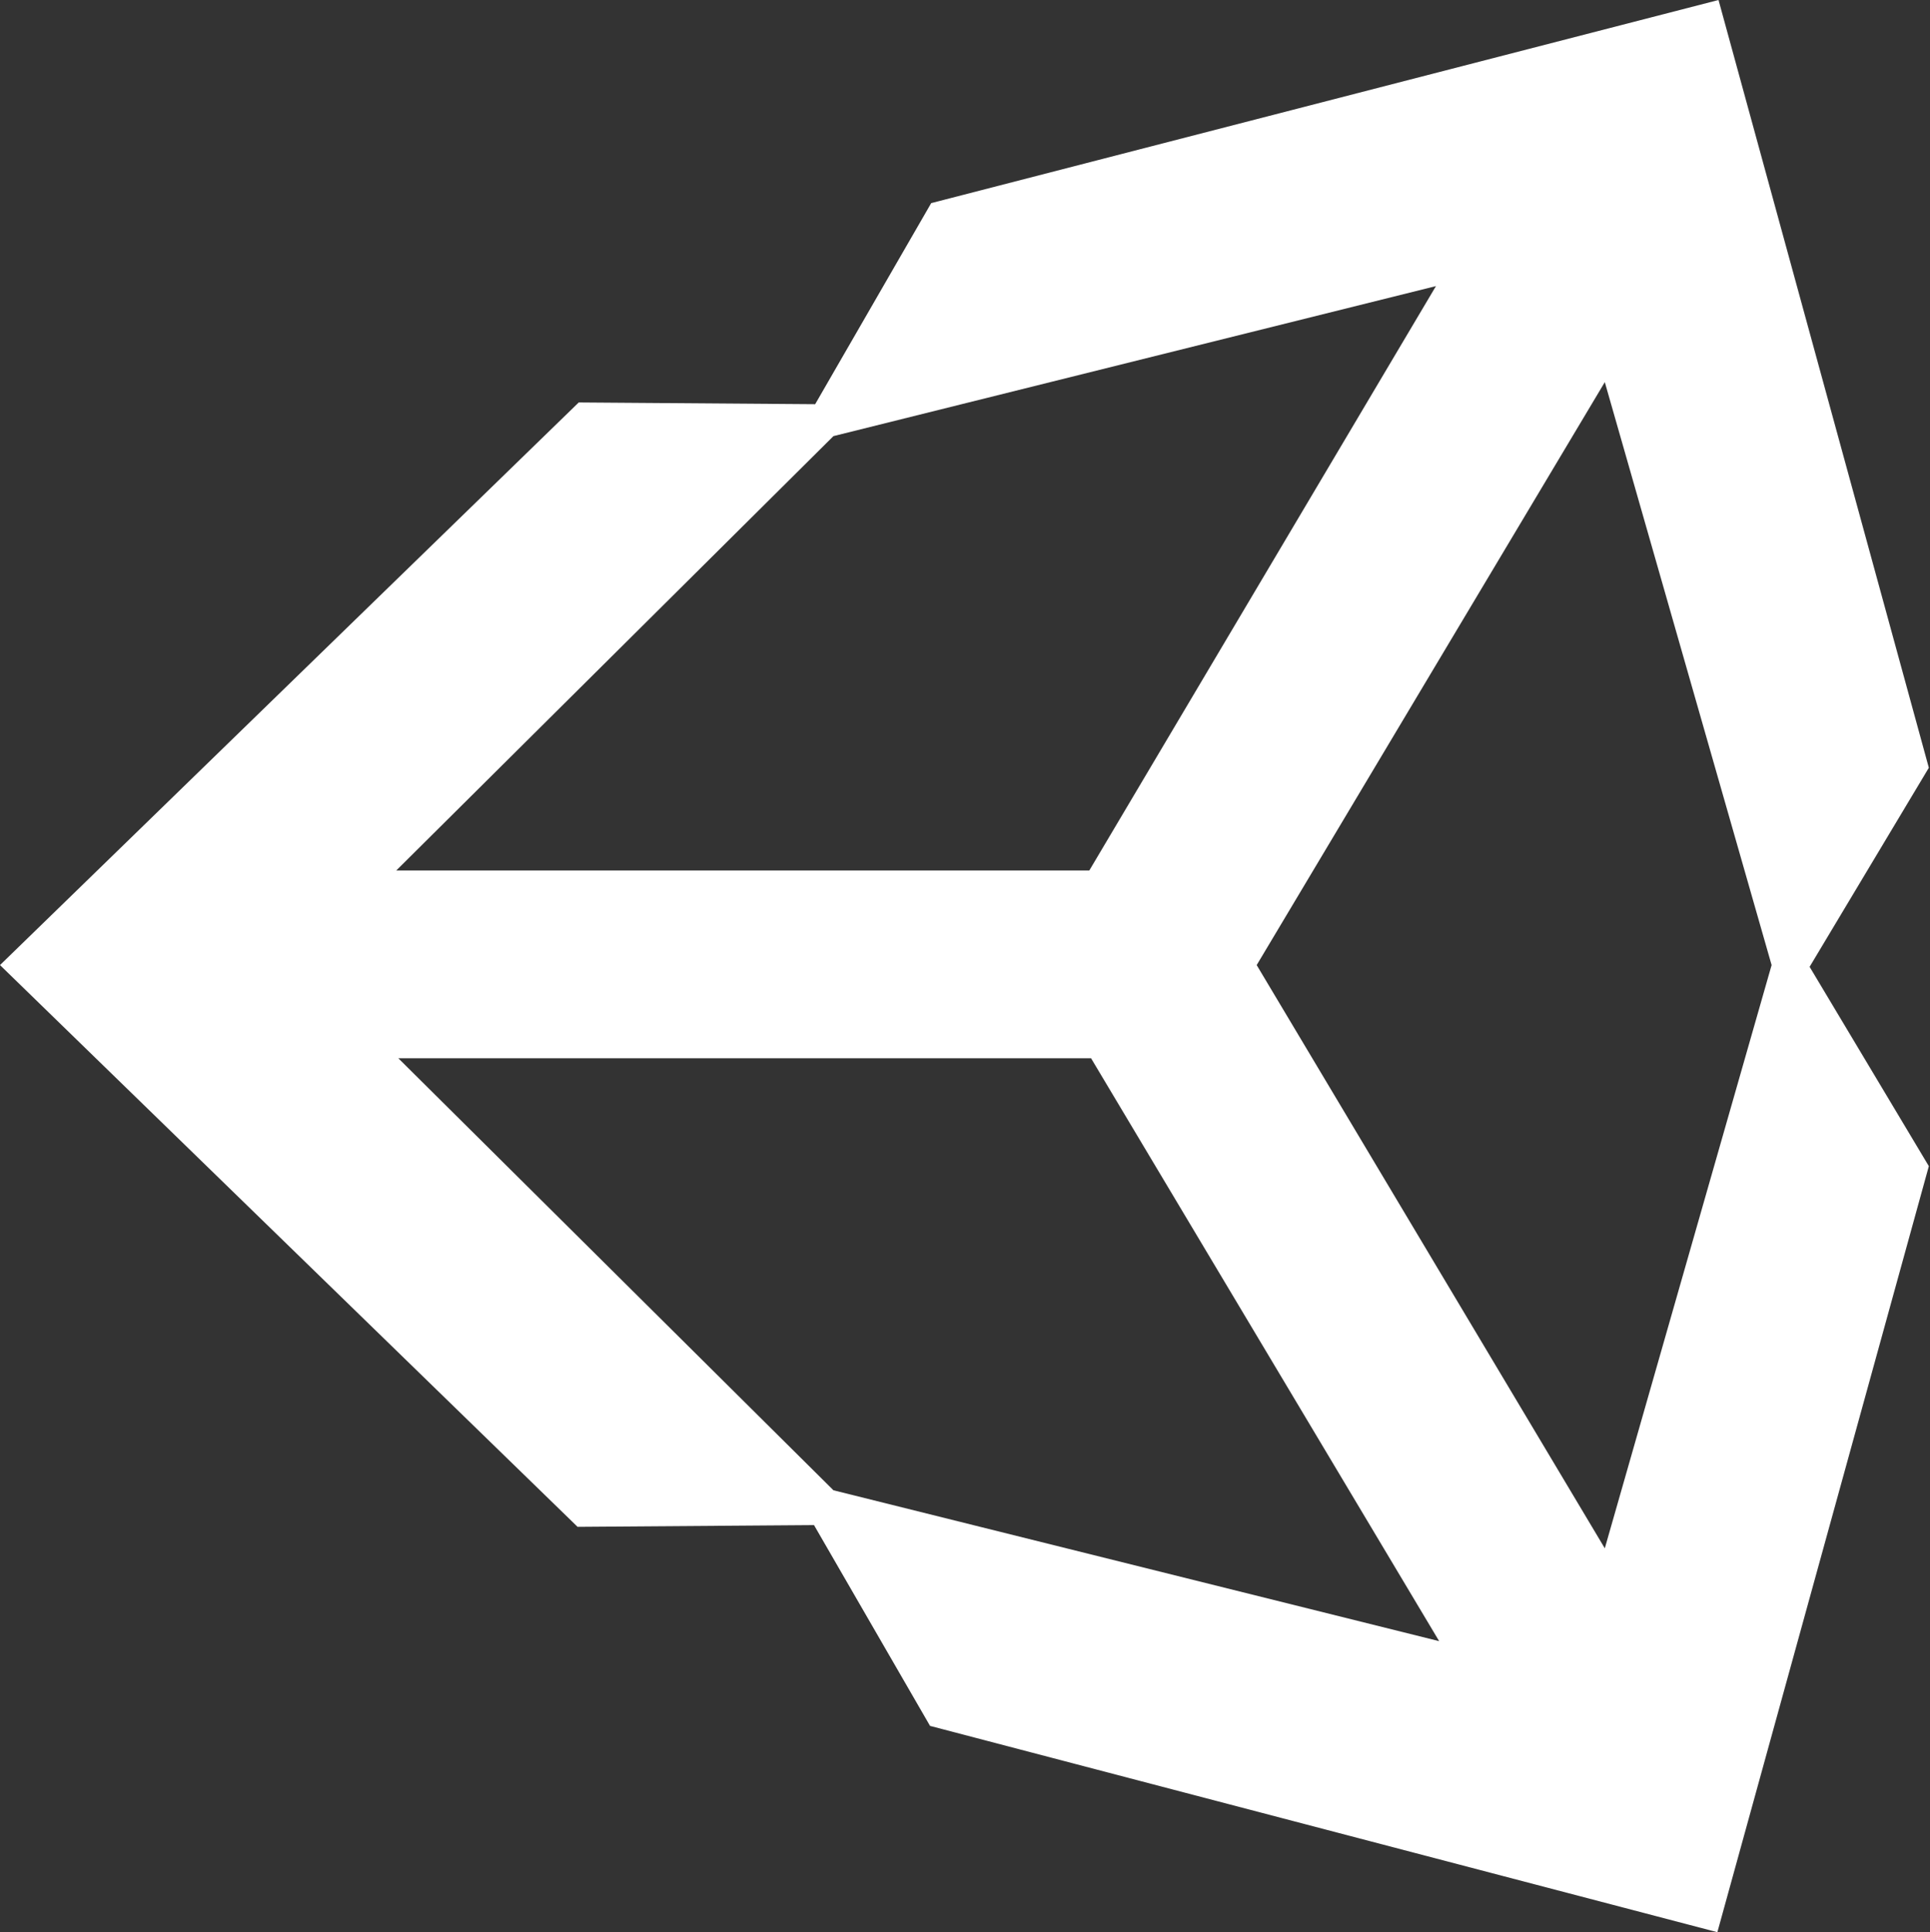 <svg xmlns="http://www.w3.org/2000/svg" viewBox="0 0 66.53 66.59"><rect x="0" y="0" width="66.53" height="66.59" fill="#333333" stroke="none"/><defs><style>.a{fill:#fff;}</style></defs><path class="a" d="M55.32,53.36l-12-20.1,12-20.09,5.75,20.09Zm-26.59-2-15-14.89H37.61l12,20.09Zm0-36.33L49.5,9.86,37.55,30H13.66ZM59.24,0,32.1,7l-4,6.93-8.15-.06L0,33.26,19.91,52.62l8.15-.06,4,6.92,27.14,7.11,7.29-26.4-4.11-6.87,4.11-6.86Z"/></svg>